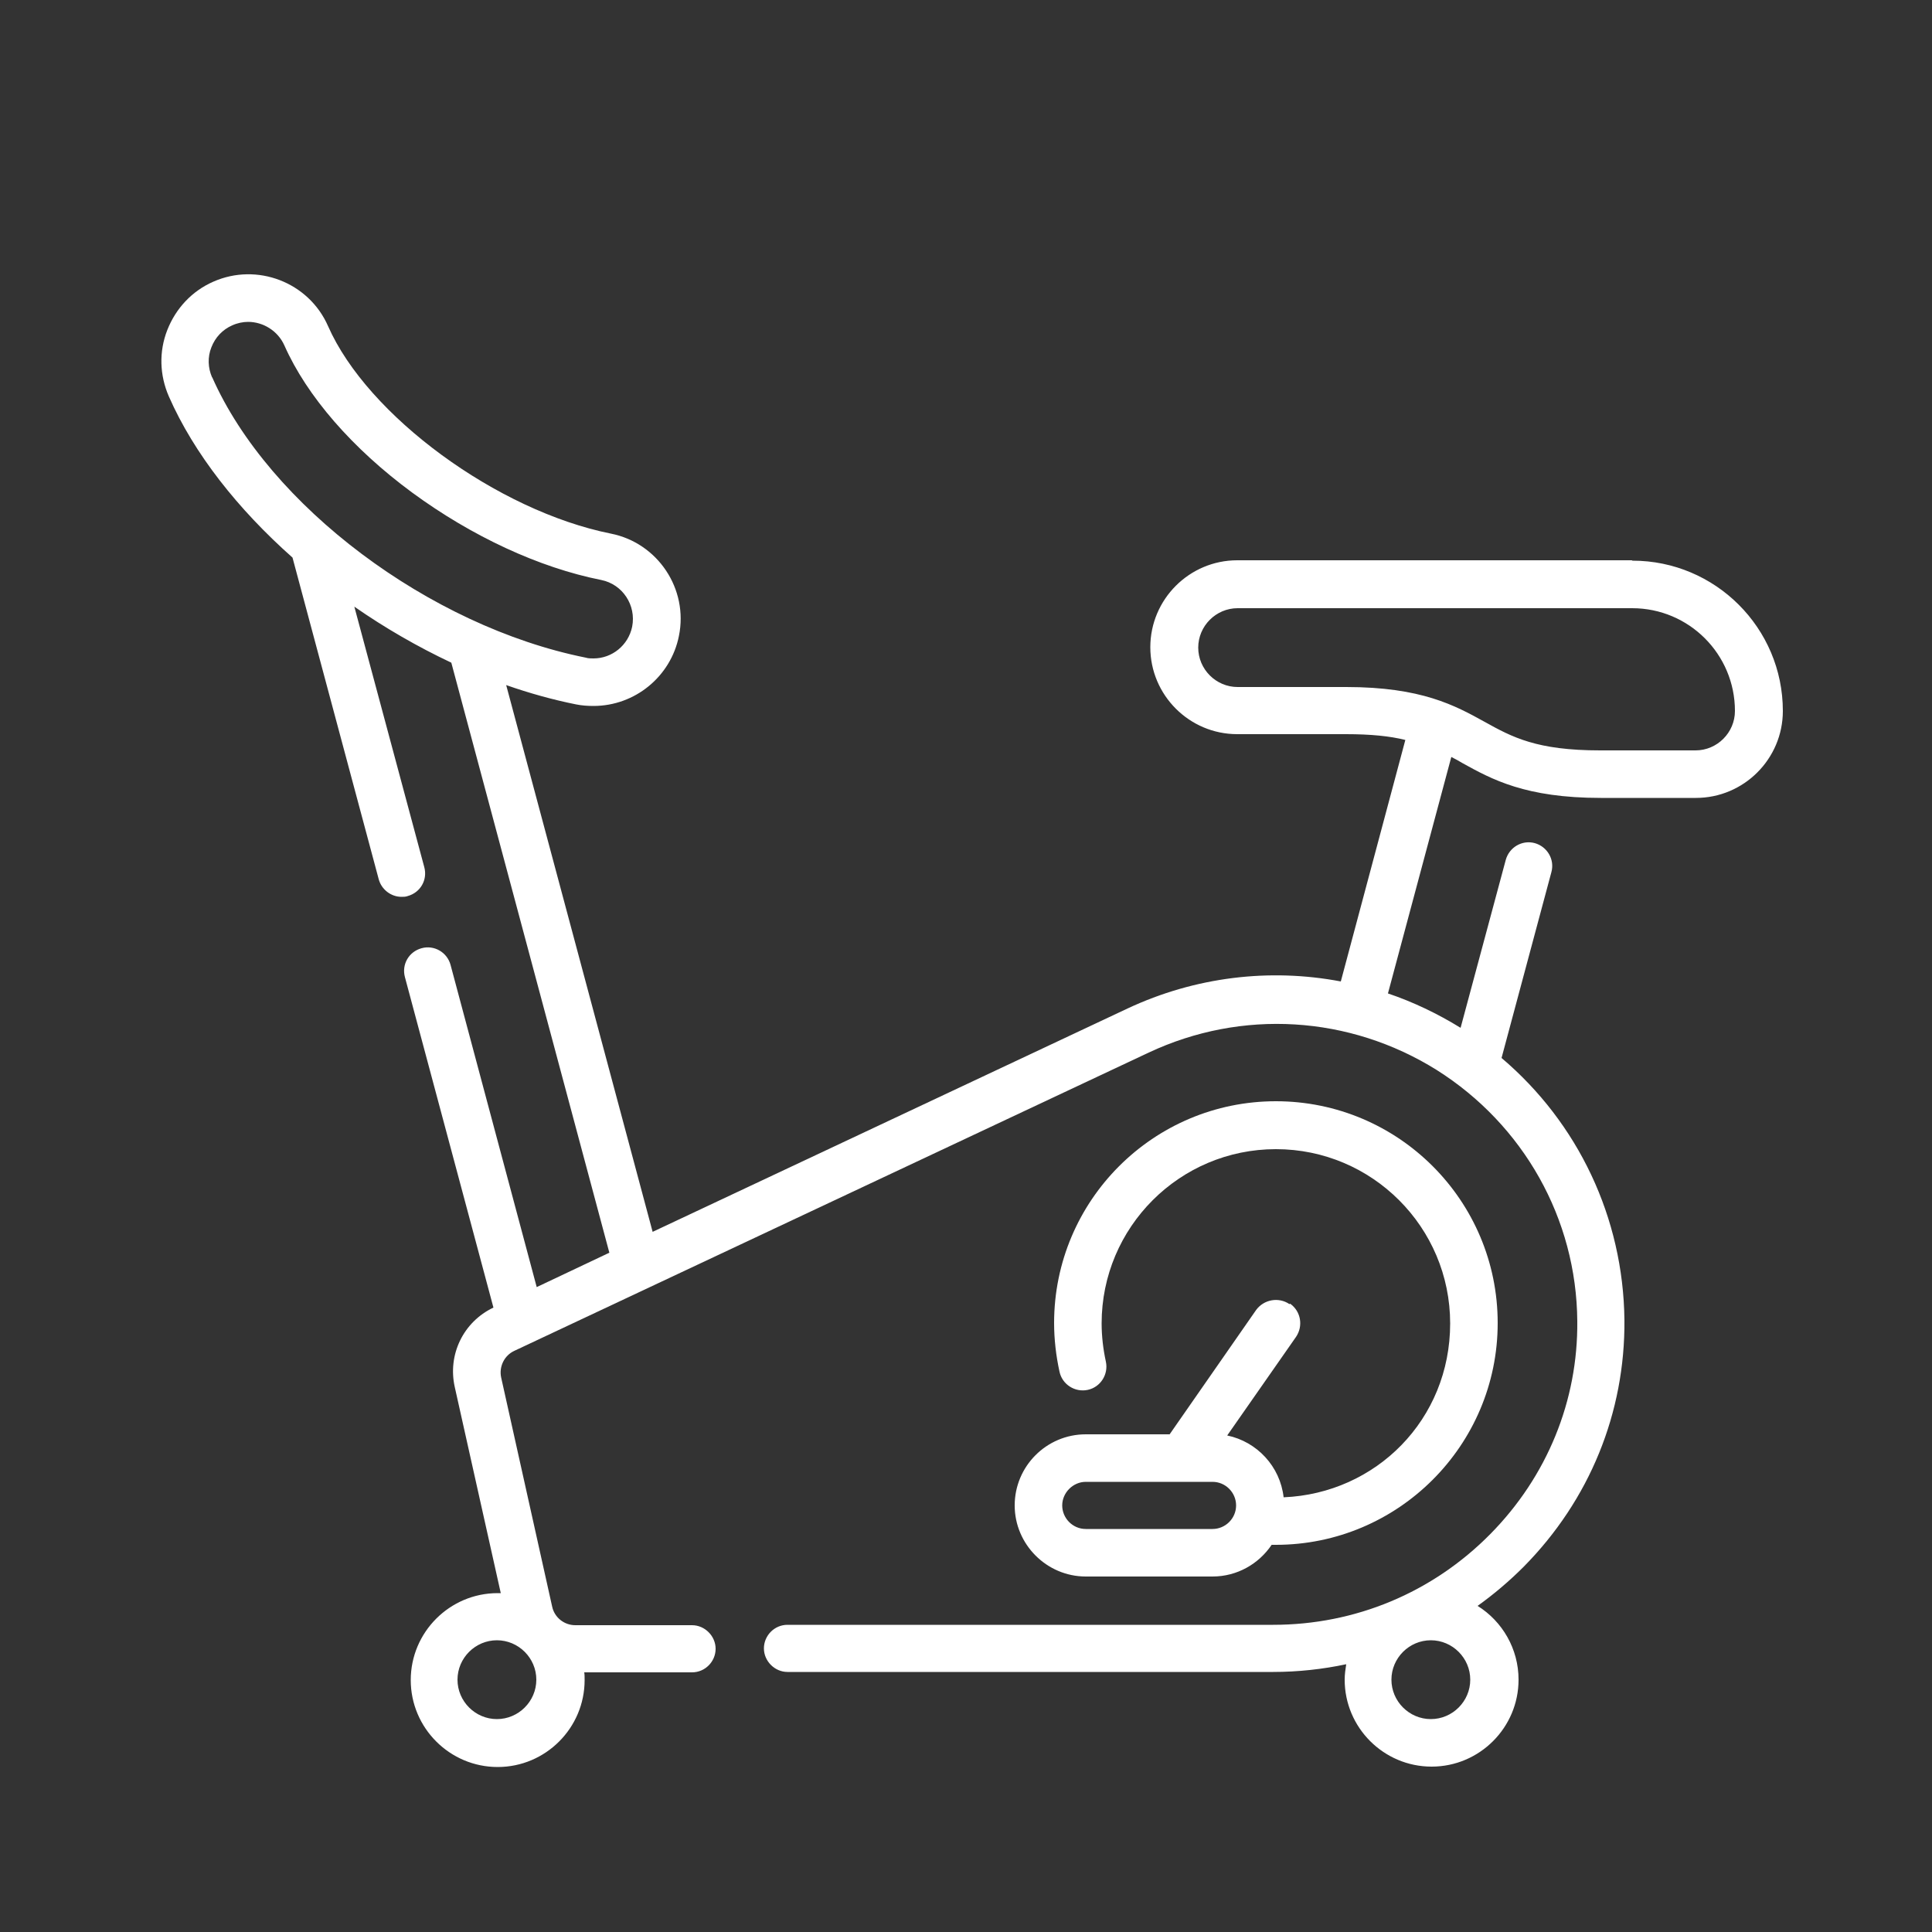 <?xml version="1.0" encoding="UTF-8"?> <svg xmlns="http://www.w3.org/2000/svg" id="Layer_1" viewBox="0 0 50 50"><rect x="0" y="0" width="50" height="50" fill="#333333" stroke="none"/><defs><style>.cls-1{fill:none;}.cls-2{fill:#fff;}</style></defs><path class="cls-2" d="M42.23,14.5h-10.21c-1.24,0-2.25,1.01-2.25,2.25s1.01,2.25,2.25,2.25h2.81c.65,0,1.14.05,1.54.15l-1.67,6.25c-1.84-.35-3.77-.12-5.52.7l-12.29,5.78-3.79-14.15c.6.21,1.21.38,1.81.5.15.03.3.04.45.04,1.07,0,2-.76,2.21-1.81.25-1.22-.55-2.41-1.76-2.65-2.94-.59-6.3-3.05-7.32-5.37-.5-1.14-1.84-1.65-2.97-1.15-.55.24-.97.69-1.19,1.25-.22.56-.2,1.17.04,1.72.65,1.48,1.79,2.92,3.2,4.17l2.23,8.32c.07.27.32.46.59.46.05,0,.11,0,.16-.02.33-.09.52-.42.43-.75l-1.81-6.74c.79.55,1.64,1.04,2.51,1.45l4.09,15.27-1.88.89-2.23-8.34c-.09-.33-.43-.52-.75-.43-.33.09-.52.42-.43.75l2.29,8.55c-.78.37-1.19,1.22-1,2.06l1.19,5.33s-.05,0-.08,0c-1.24,0-2.25,1.01-2.25,2.25s1.01,2.25,2.25,2.25,2.25-1.01,2.25-2.25c0-.07,0-.14-.01-.2h2.79c.34,0,.61-.28.61-.61s-.28-.61-.61-.61h-3.02c-.29,0-.54-.2-.6-.48l-1.32-5.93c-.06-.28.08-.57.34-.69l16.42-7.72c2.41-1.13,5.19-.96,7.45.45,2.25,1.42,3.62,3.85,3.64,6.5.02,2.06-.78,4.02-2.25,5.51-1.5,1.52-3.5,2.35-5.62,2.35h-12.57c-.34,0-.61.28-.61.61s.28.61.61.61h12.57c.64,0,1.28-.07,1.89-.2-.02.13-.04.26-.04.4,0,1.24,1.01,2.25,2.25,2.25s2.25-1.01,2.25-2.25c0-.8-.42-1.51-1.06-1.91.42-.3.82-.64,1.19-1.01,1.71-1.73,2.63-3.99,2.61-6.39-.03-2.65-1.2-5.1-3.18-6.78l1.29-4.81c.09-.33-.11-.66-.43-.75-.33-.09-.66.11-.75.43l-1.17,4.35c-.6-.37-1.23-.67-1.88-.89l1.64-6.12c.1.05.19.1.29.16.76.42,1.63.9,3.58.9h2.46c1.24,0,2.25-1.01,2.25-2.25,0-2.15-1.75-3.89-3.89-3.89h0ZM5.49,9.77c-.11-.25-.12-.53-.02-.78.1-.26.29-.46.54-.57.13-.06.28-.09.41-.09.39,0,.77.23.94.61.58,1.31,1.76,2.67,3.31,3.81,1.54,1.13,3.28,1.94,4.89,2.26.55.11.91.65.8,1.21-.1.48-.52.82-1,.82-.07,0-.14,0-.2-.02-4.04-.81-8.2-3.93-9.67-7.26ZM12.86,44.49c-.56,0-1.02-.46-1.02-1.02s.46-1.02,1.02-1.02,1.02.46,1.02,1.02-.46,1.02-1.02,1.02ZM37.03,44.49c-.56,0-1.02-.46-1.02-1.02s.46-1.02,1.02-1.02,1.02.46,1.02,1.02-.46,1.02-1.02,1.02ZM43.87,19.42h-2.46c-1.64,0-2.27-.34-2.99-.74-.76-.42-1.63-.9-3.58-.9h-2.81c-.56,0-1.02-.46-1.02-1.02s.46-1.02,1.02-1.02h10.21c1.47,0,2.66,1.19,2.66,2.66,0,.56-.46,1.02-1.02,1.02Z"></path><path class="cls-2" d="M33.37,33.75c-.28-.19-.66-.12-.86.15l-2.24,3.22h-2.17c-1.02,0-1.84.83-1.84,1.84s.83,1.84,1.84,1.84h3.28c.64,0,1.2-.33,1.53-.82.04,0,.07,0,.11,0,3.16,0,5.74-2.57,5.74-5.74s-2.57-5.74-5.74-5.74-5.74,2.57-5.74,5.74c0,.42.05.85.14,1.26.07.33.4.54.73.47.33-.07.54-.4.47-.73-.07-.32-.11-.66-.11-.99,0-2.49,2.02-4.51,4.51-4.51s4.51,2.02,4.51,4.51-1.92,4.4-4.31,4.5c-.09-.8-.69-1.44-1.46-1.6l1.78-2.55c.19-.28.13-.66-.15-.86h0ZM31.99,38.96c0,.34-.28.61-.61.61h-3.28c-.34,0-.61-.28-.61-.61s.28-.61.61-.61h3.28c.34,0,.61.28.61.61Z"></path><rect class="cls-1" x="-.26" y=".18" width="50" height="50"></rect></svg> 